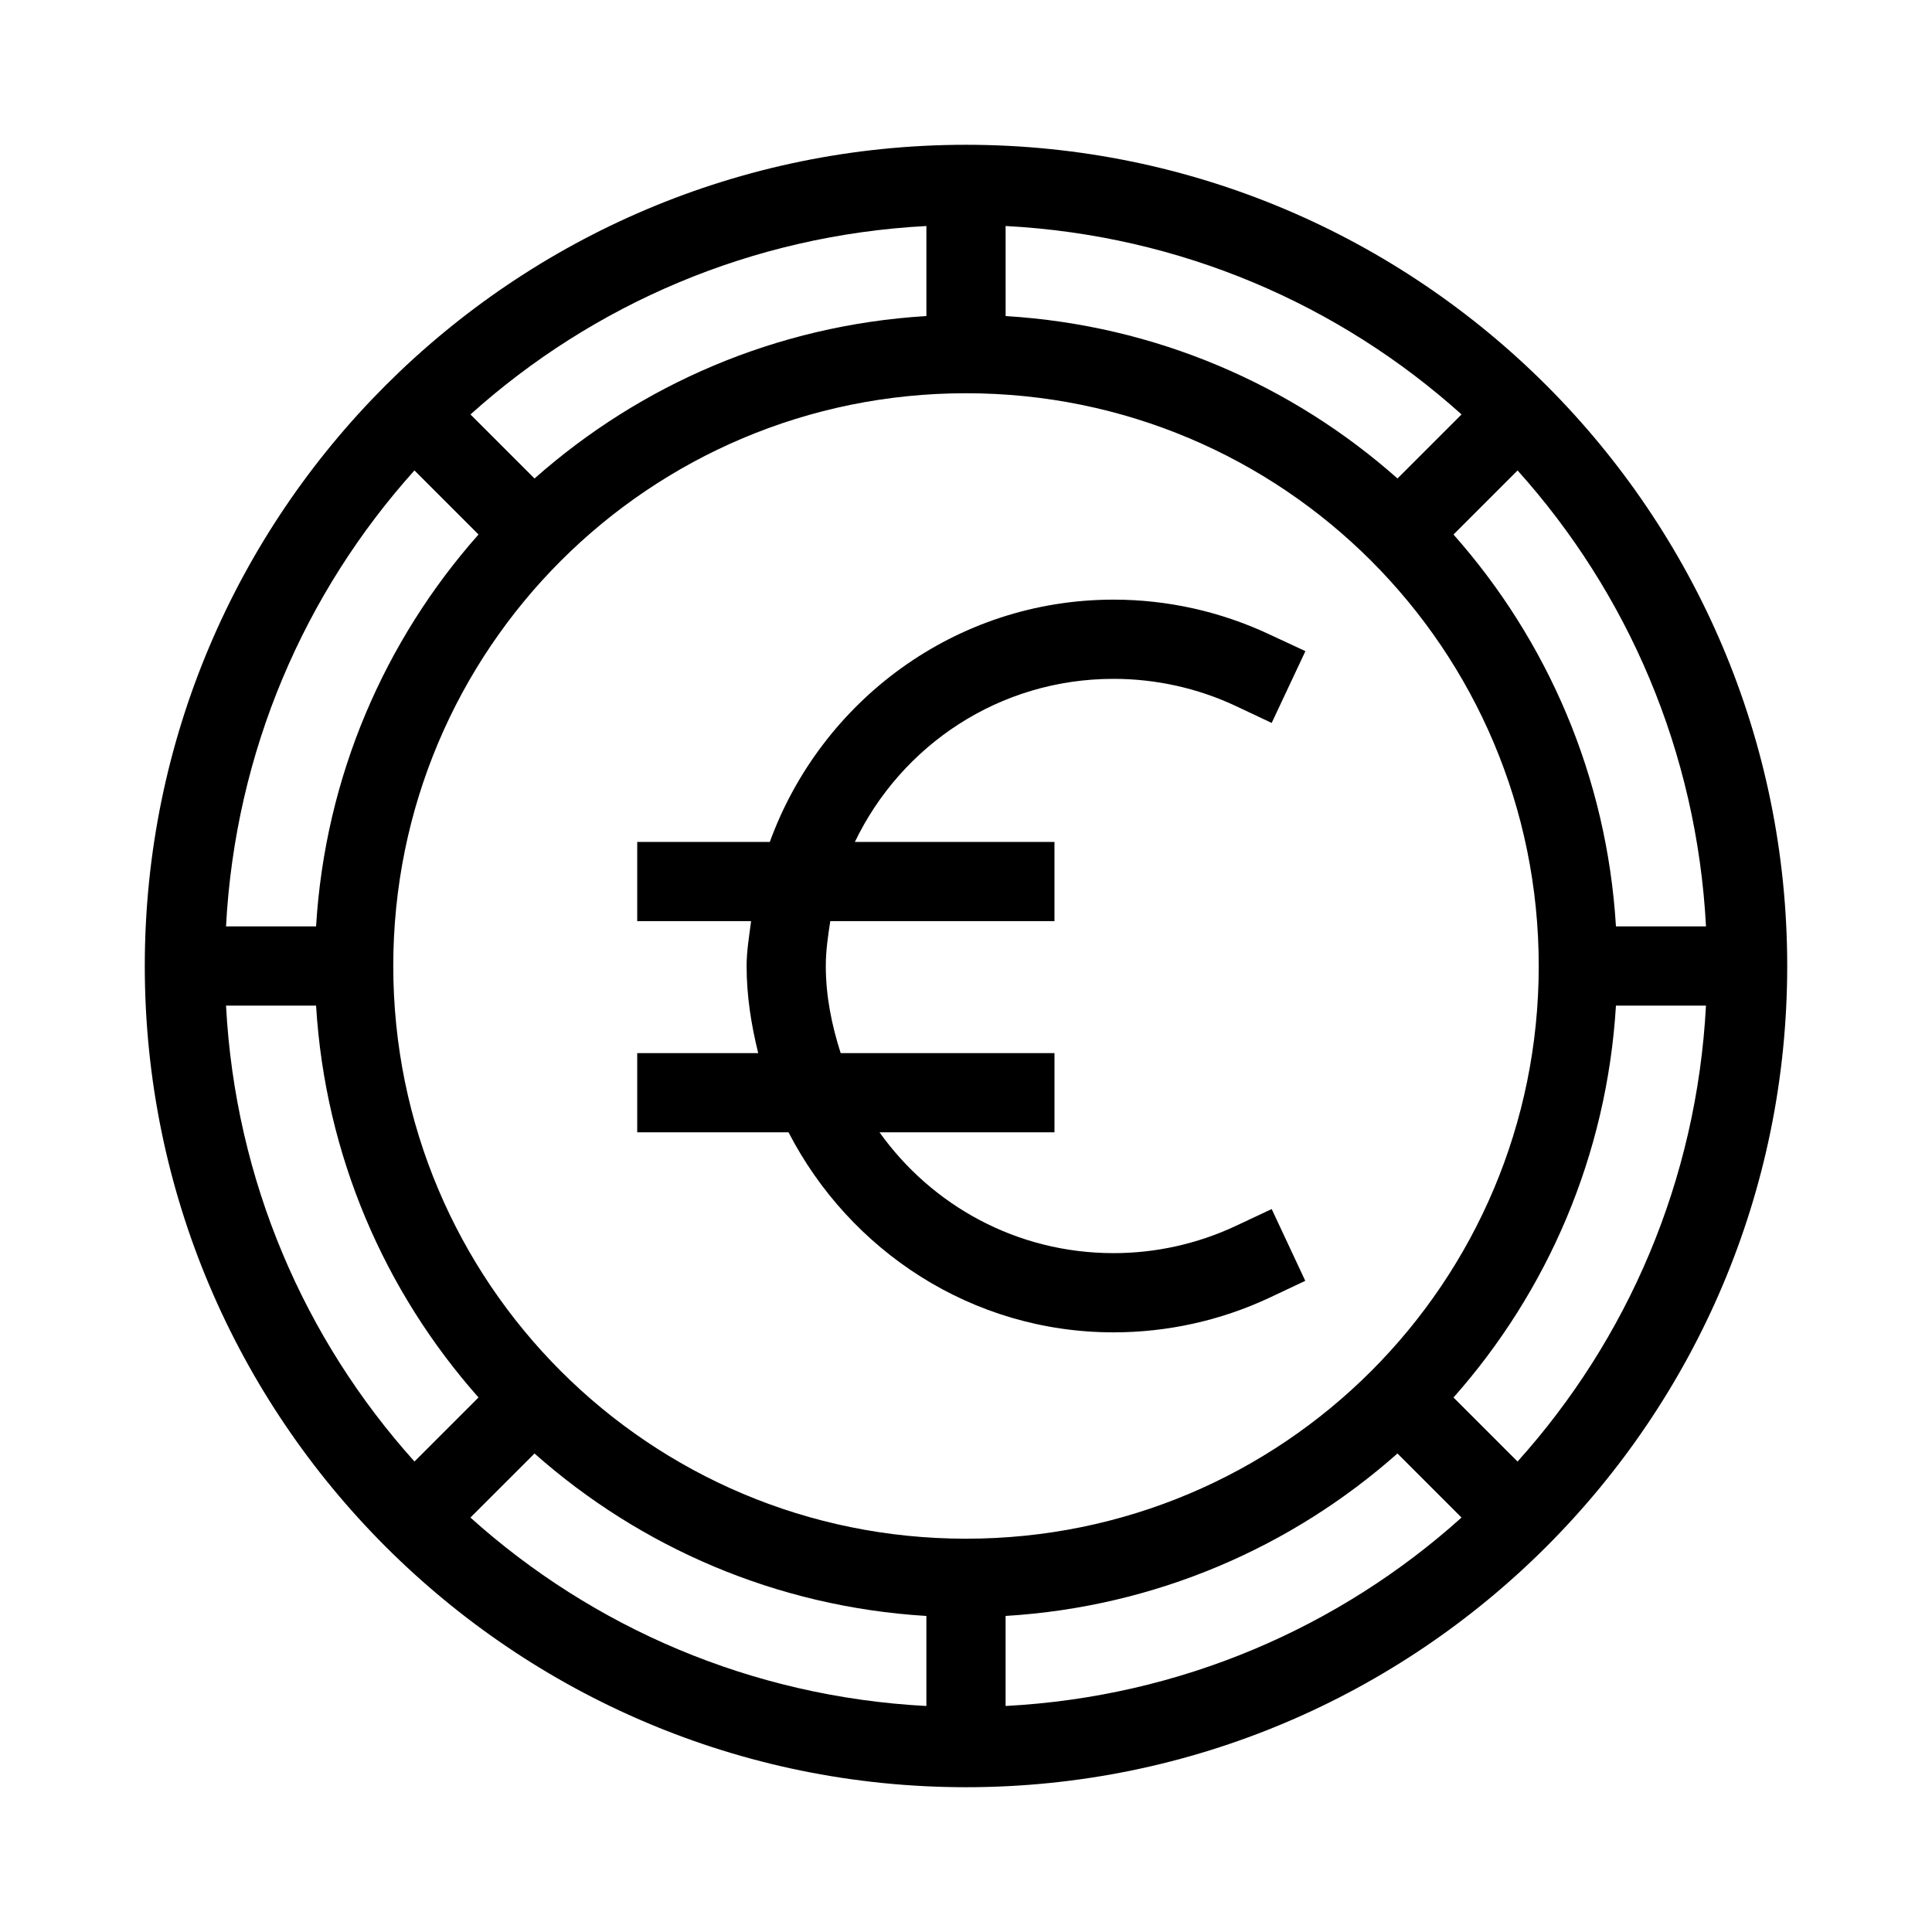 <?xml version="1.0" encoding="UTF-8"?>
<!-- Uploaded to: ICON Repo, www.svgrepo.com, Generator: ICON Repo Mixer Tools -->
<svg fill="#000000" width="800px" height="800px" version="1.1" viewBox="144 144 512 512" xmlns="http://www.w3.org/2000/svg">
 <g>
  <path d="m400 182.37c-120.07 0-217.63 97.555-217.63 217.63 0 120.07 97.555 217.63 217.63 217.63 120.07 0 217.63-97.555 217.63-217.63 0-120.07-97.555-217.63-217.63-217.63zm-10.496 21.523v23.863c-39.734 2.406-75.816 18.207-103.85 43.051l-16.973-16.973c32.375-29.102 74.406-47.492 120.83-49.938zm20.992 0c46.418 2.449 88.453 20.836 120.83 49.938l-16.973 16.973c-28.035-24.84-64.117-40.637-103.85-43.043zm-10.496 44.32c83.949 0 151.78 67.832 151.78 151.78 0 83.949-67.832 151.78-151.78 151.78-83.949 0-151.78-67.832-151.78-151.78 0-83.949 67.832-151.78 151.78-151.78zm-146.16 20.461 16.973 16.973c-24.844 28.035-40.645 64.117-43.051 103.85h-23.863c2.449-46.418 20.836-88.453 49.938-120.83zm292.33 0c29.102 32.375 47.492 74.406 49.938 120.83h-23.863c-2.406-39.734-18.207-75.816-43.051-103.85zm-342.27 141.82h23.863c2.406 39.734 18.207 75.816 43.051 103.85l-16.973 16.973c-29.105-32.375-47.492-74.406-49.941-120.82zm368.34 0h23.863c-2.449 46.418-20.836 88.453-49.938 120.83l-16.973-16.973c24.844-28.035 40.645-64.117 43.051-103.85zm-286.59 118.7c28.035 24.844 64.117 40.645 103.85 43.051v23.863c-46.418-2.449-88.453-20.836-120.83-49.938zm228.7 0 16.973 16.973c-32.375 29.102-74.406 47.492-120.83 49.938v-23.863c39.734-2.406 75.816-18.207 103.85-43.051z"/>
  <path d="m439.11 302.91c-41.961 0-77.52 26.891-91.102 64.207h-35.137v20.992h30.176c-0.492 3.945-1.188 7.816-1.188 11.891 0 7.996 1.238 15.645 3.074 23.082h-32.062v20.992h40.098c16.168 31.32 48.535 53.012 86.141 53.012 14.285 0 28.398-3.121 41.328-9.184l9.473-4.469-8.898-19.023-9.512 4.469c-10.141 4.754-21.184 7.215-32.391 7.215-25.703 0-48.23-12.68-62.031-32.02h46.371v-20.992h-56.664c-2.332-7.316-3.938-14.977-3.938-23.082 0-4.074 0.578-7.992 1.188-11.891h59.41v-20.992h-52.891c12.281-25.535 38.18-43.215 68.551-43.215 11.211 0 22.285 2.453 32.43 7.215l9.473 4.469 8.938-19.023-9.512-4.43c-12.93-6.07-27.027-9.223-41.32-9.223z"/>
 </g>
</svg>